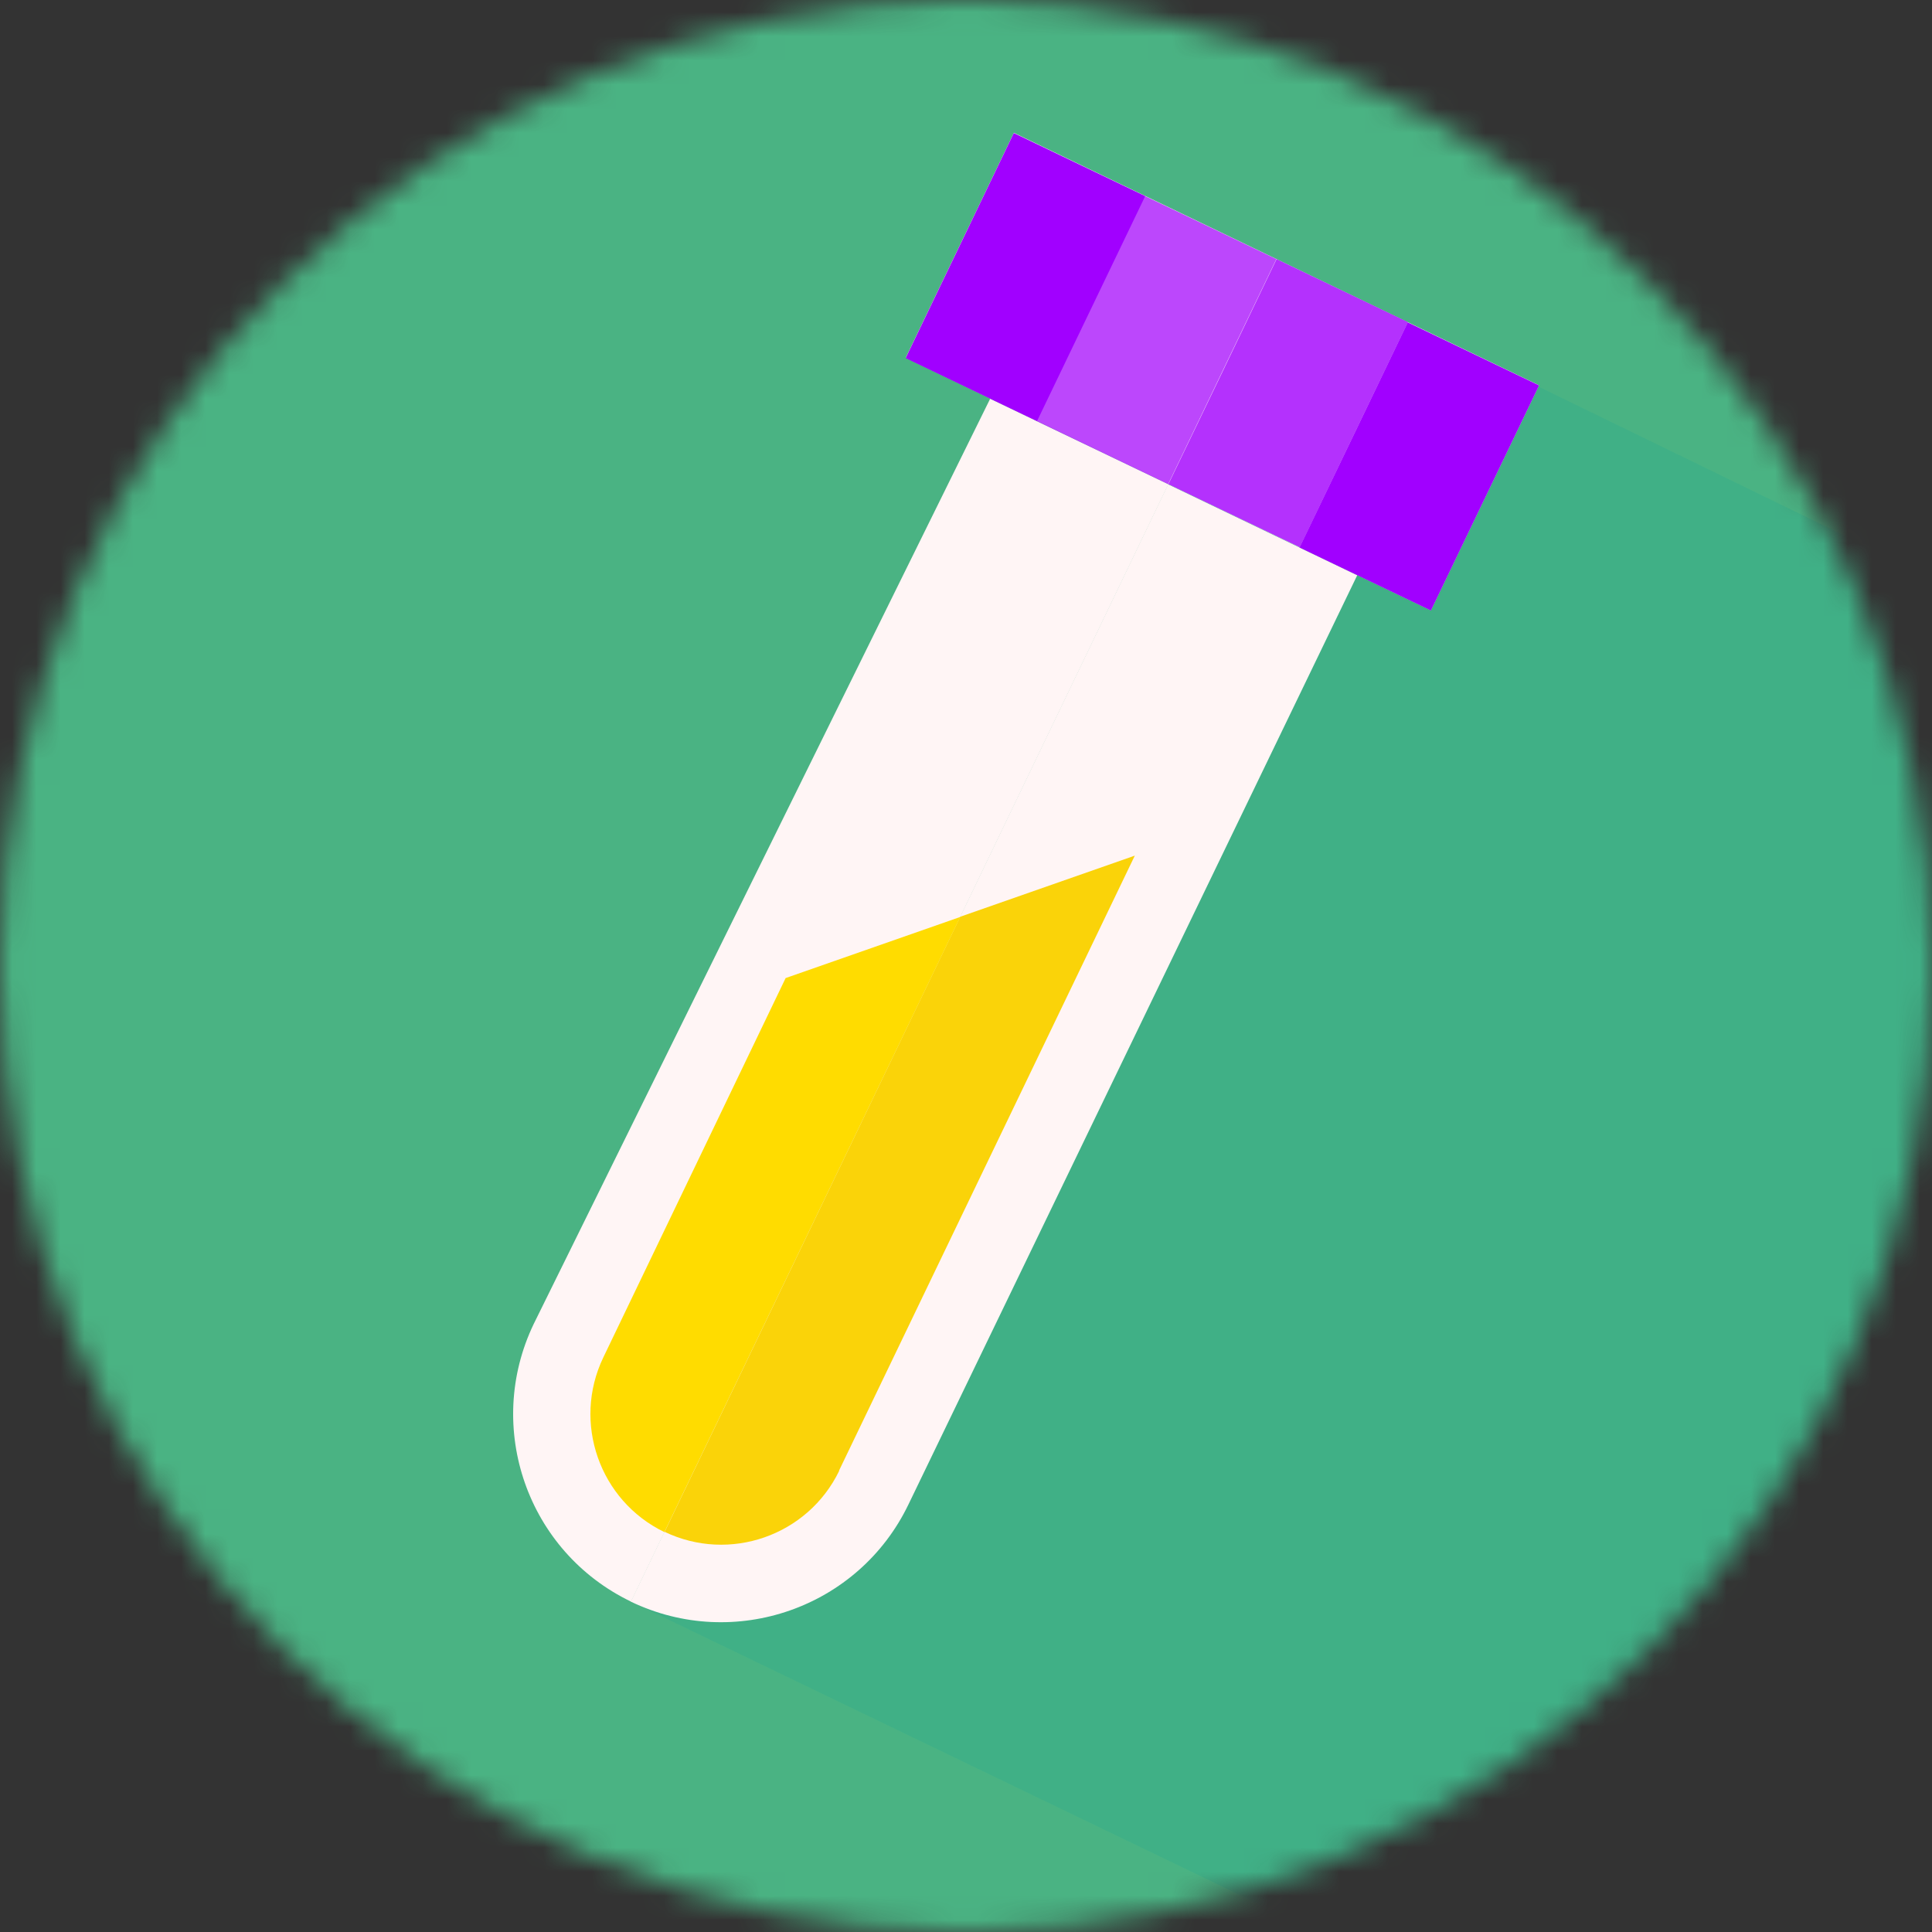 <svg width="80" height="80" viewBox="0 0 80 80" fill="none" xmlns="http://www.w3.org/2000/svg">
<rect x="0" y="0" width="80" height="80" fill="#333333" stroke="none"/>
<g clip-path="url(#clip0_486_18317)">
<mask id="mask0_486_18317" style="mask-type:luminance" maskUnits="userSpaceOnUse" x="0" y="0" width="80" height="80">
<path d="M40 80C62.091 80 80 62.091 80 40C80 17.909 62.091 0 40 0C17.909 0 0 17.909 0 40C0 62.091 17.909 80 40 80Z" fill="white"/>
</mask>
<g mask="url(#mask0_486_18317)">
<path opacity="0.7" d="M104.49 -4.69H-23.51V83.31H104.49V-4.69Z" fill="#54EAA6"/>
<path opacity="0.14" d="M26.13 66.32L61.51 83.37H104.38V35.809L52.86 10.729L26.13 66.32Z" fill="#00A298"/>
<path d="M48.37 20.05L26.12 66.32C30.41 68.38 35.56 66.58 37.62 62.29L56.2 23.82L48.36 20.05H48.37Z" fill="#FFF5F5"/>
<path d="M41.001 16.51L22.101 54.82C20.041 59.11 21.841 64.26 26.131 66.32L48.381 20.05L41.001 16.51Z" fill="#FFF5F5"/>
<path d="M34.74 60.9L46.99 35.43L39.761 37.96L33.87 50.22L27.52 63.43C30.21 64.72 33.45 63.59 34.751 60.9H34.74Z" fill="#FAD309"/>
<path d="M24.981 56.21C23.691 58.9 24.821 62.14 27.511 63.44L39.761 37.97L32.531 40.5L24.981 56.21Z" fill="#FFDC00"/>
<path d="M41.983 5.498L37.502 14.816L59.249 25.273L63.729 15.954L41.983 5.498Z" fill="#FFF5F5"/>
<path d="M58.291 13.35L56.321 17.45L53.81 22.67L59.251 25.28L63.73 15.96L58.291 13.35Z" fill="#A100FF"/>
<path opacity="0.8" d="M52.86 10.729L50.68 15.27L48.38 20.049L53.82 22.66L58.3 13.339L52.86 10.729Z" fill="#A100FF"/>
<path opacity="0.71" d="M47.421 8.119L43.251 11.849L42.931 17.439L48.371 20.049L52.851 10.729L47.411 8.119H47.421Z" fill="#A100FF"/>
<path d="M37.5 14.83L41.98 5.51L47.42 8.12L42.94 17.44L37.5 14.83Z" fill="#A100FF"/>
</g>
</g>
<defs>
<clipPath id="clip0_486_18317">
<rect width="80" height="80" fill="white"/>
</clipPath>
</defs>
</svg>
